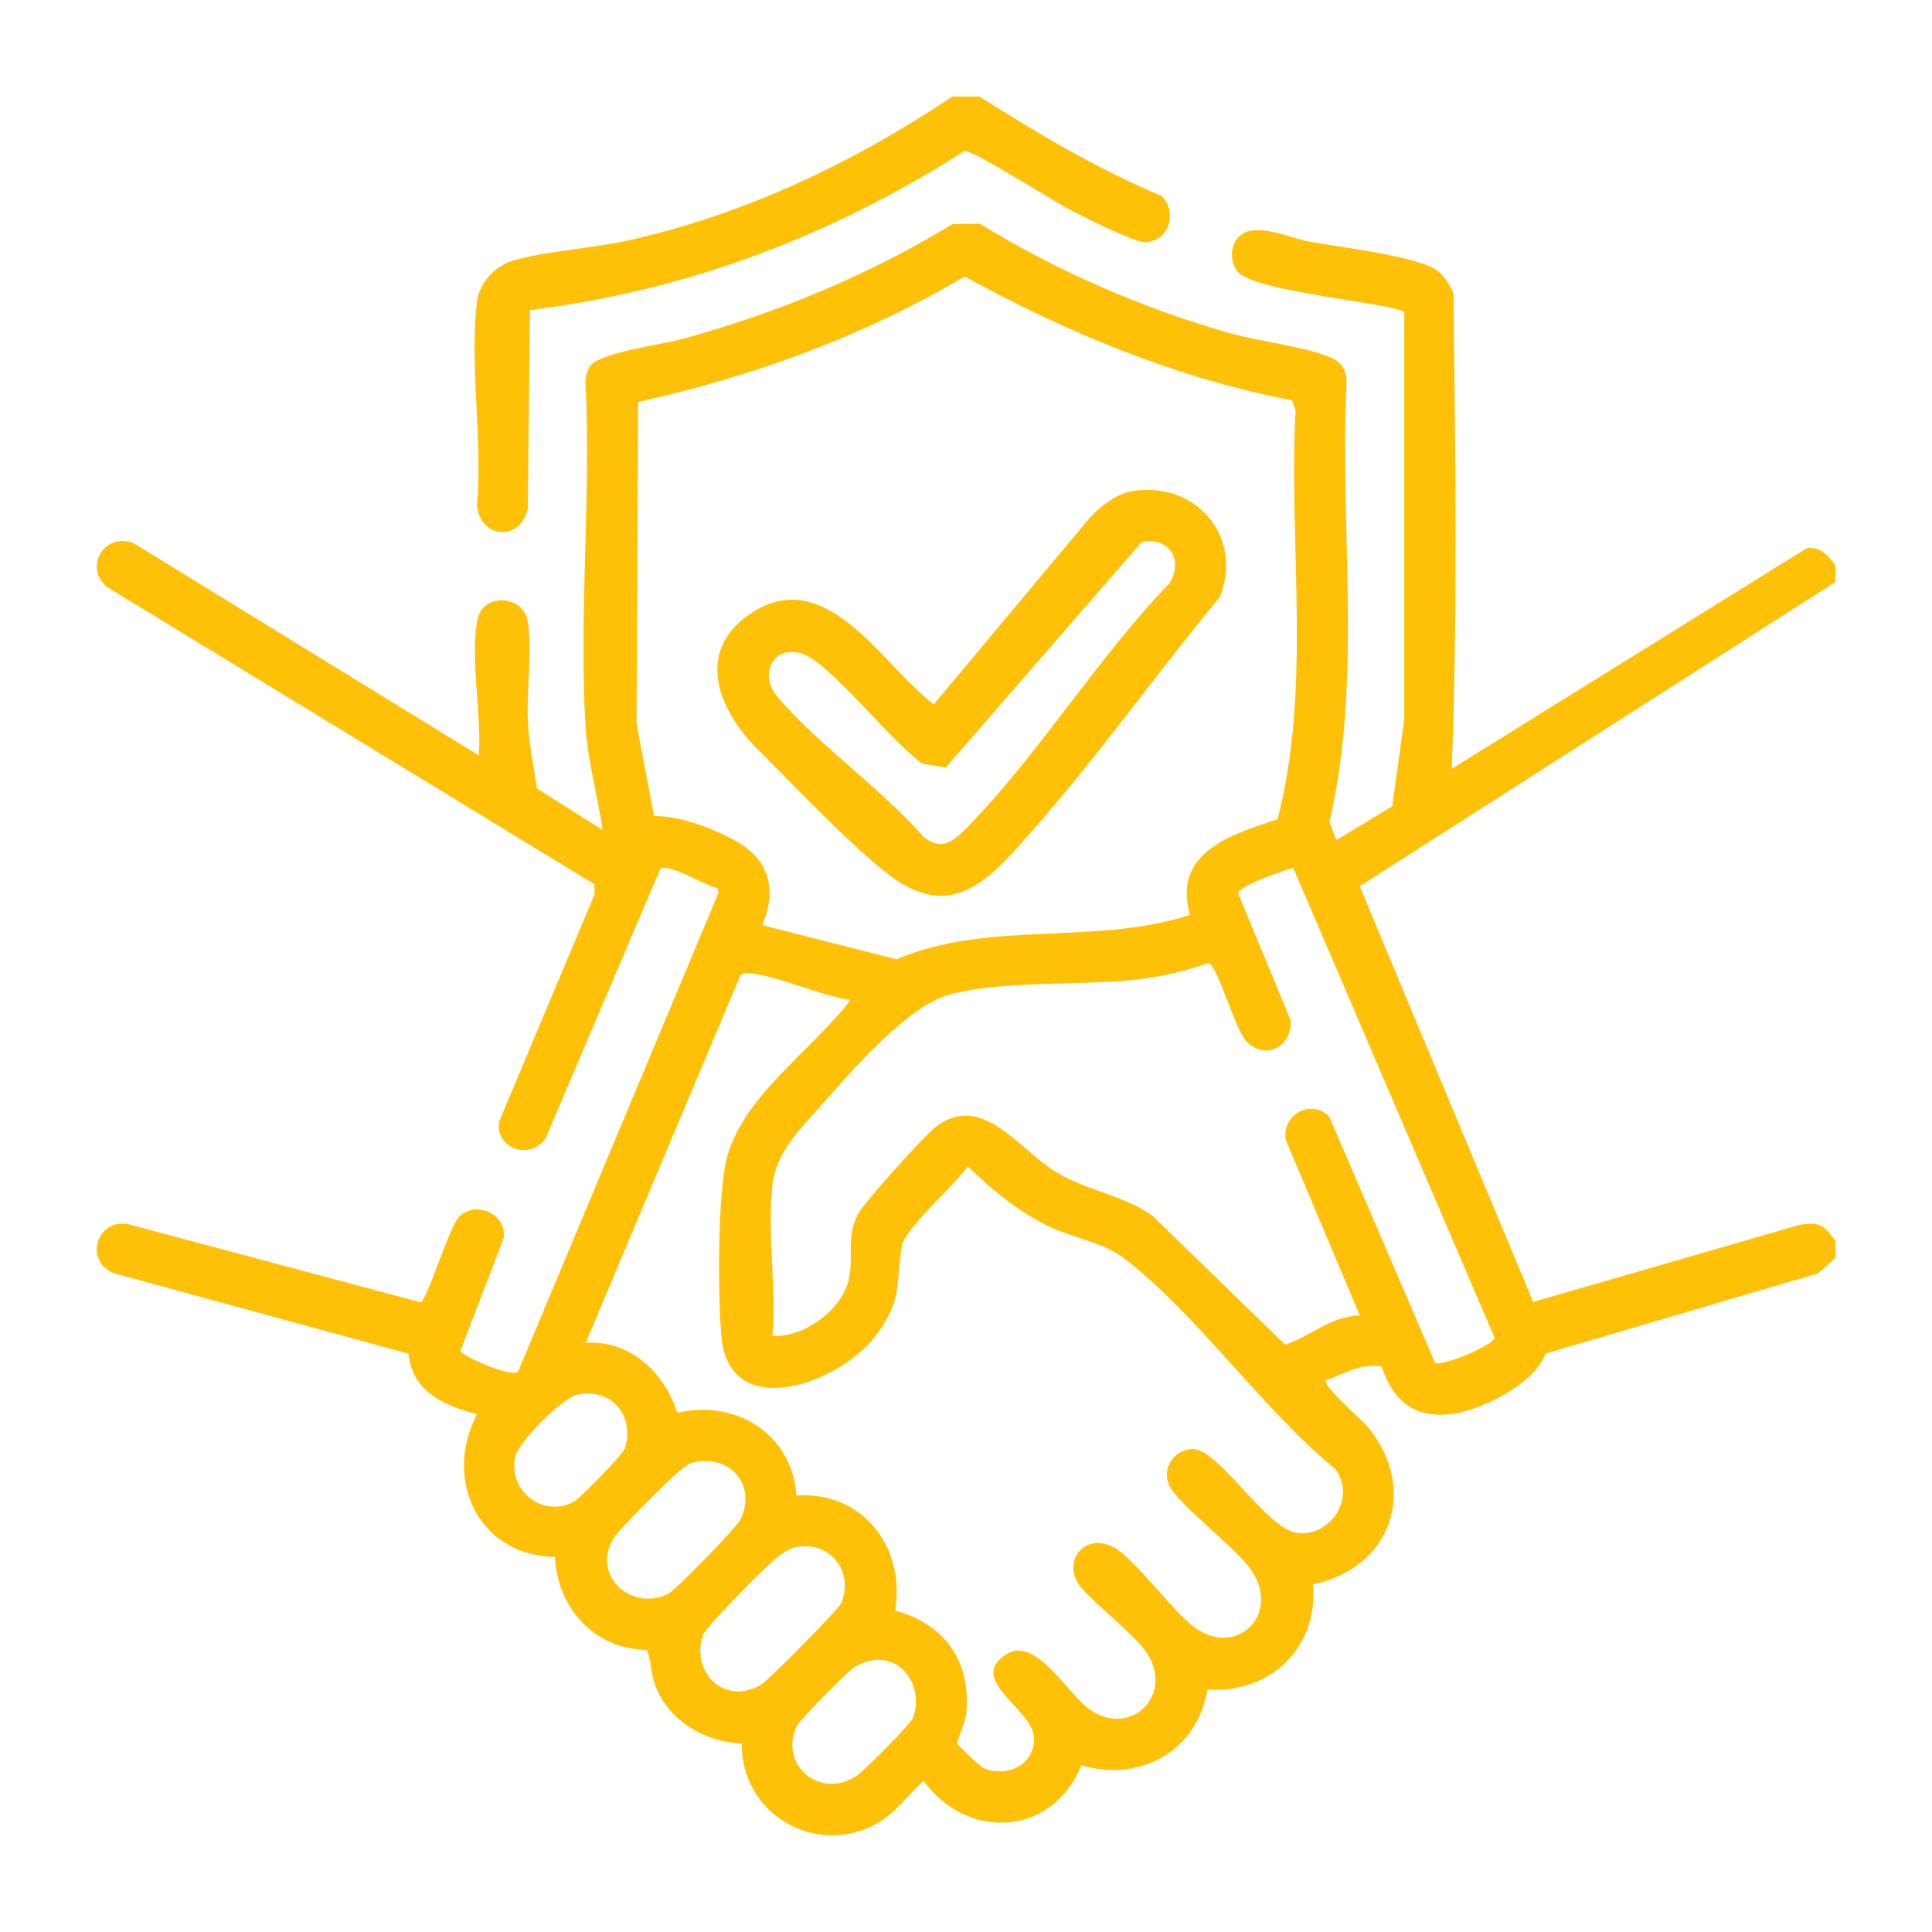 <?xml version="1.0" encoding="UTF-8"?>
<svg id="Layer_2" data-name="Layer 2" xmlns="http://www.w3.org/2000/svg" xmlns:xlink="http://www.w3.org/1999/xlink" viewBox="0 0 500 500">
  <defs>
    <style>
      .cls-1 {
        fill: #ffc107;
      }

      .cls-2 {
        fill: none;
      }

      .cls-3 {
        clip-path: url(#clippath);
      }
    </style>
    <clipPath id="clippath">
      <rect class="cls-2" width="500" height="500"/>
    </clipPath>
  </defs>
  <g id="Why_choose_us" data-name="Why choose us">
    <g id="Honest_Transparent" data-name="Honest &amp;amp; Transparent">
      <g class="cls-3">
        <g>
          <path class="cls-1" d="M474.98,325.56l-4.39,3.96-70.6,20.79c-2.75,7.63-15.81,14.19-23.2,15.46-10.04,1.74-16.25-2.79-19.22-12.15-5.52-.83-9.52,1.88-14.4,3.58-1.03,1.41,9.53,10.46,10.99,12.28,13.12,16.27,5.65,36.42-14.4,40.55,1.63,16.26-11.15,28.4-27.27,27.21-2.66,15.95-17.33,24.06-32.6,19.63-7.56,18.36-29.38,19.67-40.86,4.03-4.16,3.63-7.49,8.63-12.46,11.25-15.99,8.45-34.75-2.99-34.6-20.89-9.42-.43-18.95-5.87-22.35-15-1.27-3.4-1-6.09-2.15-9.27-13.6-.1-23.26-10.87-23.83-24.06-19.77-.26-29.09-20.04-20.17-36.95-8.54-2.16-16.81-5.85-17.74-15.65l-76.29-20.83c-7.85-3.34-4.33-14.26,3.85-12.66l75.56,20.2c1.6-.33,7.38-19.34,9.84-22,4.16-4.48,12.52-1.1,11.66,5.43l-11.18,29.09c.46,1.48,12.89,6.89,14.89,5.48l51.89-123.99-.19-1.19c-3.02-.5-12.71-6.55-14.86-5.02l-29.66,69.69c-3.82,5.79-13.01,2.93-12.11-4.17l24.73-58.84v-2.66S27.72,151.93,27.72,151.93c-6.21-5.15-.66-14.39,6.93-11.31l89.25,54.87c.85-10.17-2.39-25.77-.25-35.4,1.5-6.77,11.87-6.07,12.94.74,1.18,7.53-.4,18.21.06,26.3.31,5.42,1.49,11.53,2.33,16.94l16.99,10.75c-1.28-8.89-3.86-17.75-4.42-26.77-1.79-28.94,1.45-59.7,0-88.84-.06-1.54.25-2.91,1.02-4.26,2.1-3.65,18.7-5.77,23.64-7.12,24.9-6.81,48.28-16.46,70.34-29.84l7.03-.09c20.2,12.38,41.99,21.85,64.8,28.35,7.16,2.04,20.32,3.66,26.17,6.34,2.94,1.35,3.98,3.38,3.94,6.61-1.85,37.59,4.17,76.76-4.42,113.53l1.76,4.71,14.49-8.78,3.1-22.38v-105.35c-.54-2.31-38.6-5.13-43.13-10.66-2.12-2.59-1.98-7.14.66-9.3,4.28-3.5,12.55.54,17.66,1.52,7.43,1.43,28.87,3.79,33.59,7.71,1.83,1.52,3.03,3.55,3.95,5.72.5,40.99,1.14,82.14-.46,123.06l91.91-57.11c3.67-.37,5.36,1.79,7.38,4.38v4.39l-123.09,78.71,44.89,107.59,69.18-20c5.2-.74,6.06.18,9.02,4.18v4.39ZM330.65,211.99c8.83-34.24,2.82-70.62,4.64-105.74l-.88-2.63c-29.97-5.76-58.18-17.52-84.78-32.07-26.11,15.52-54.84,25.87-84.49,32.49l-.42,83.14,4.54,24.02c6.68-.15,16.01,3.42,21.76,6.8,8.32,4.88,9.99,12.73,6.25,21.43l34.73,8.84c24.02-10.26,51.51-3.46,75.98-11.51-4.64-16.17,10.61-20.75,22.67-24.76ZM199.91,306.66c-1.43,12.08,1.06,26.74,0,39.11,8.22.38,18.12-6.81,19.82-14.89,1.26-5.98-.85-10.88,2.45-16.89,1.61-2.92,17.04-20.11,19.89-22.29,12.31-9.43,21.52,6.06,31.95,12.04,8.11,4.65,16.75,5.57,24.24,10.91l34.33,33.35c6.63-2.12,11.93-7.56,19.35-7.51l-19.18-45.48c-1.1-6.64,6.72-10.83,11.29-5.94l27.34,63.62c1.72,1.1,15.22-4.61,15.42-6.46l-52.14-121.67c-2.58.77-13.86,4.56-14.24,6.64l13.57,32.8c.54,6.87-6.67,10.68-11.54,5.35-2.93-3.21-7.39-19.59-9.72-20.14-5.96,2.13-12.07,3.55-18.38,4.27-14.55,1.66-35.37.18-48.77,3.96-10.96,3.09-25.26,19.79-32.97,28.55-5.45,6.2-11.71,11.99-12.73,20.66ZM220.12,258.78c-8.17-1.09-18.28-6.16-26.17-6.89-.99-.09-1.73-.26-2.4.69l-39.97,94.94c11.48-.76,20.38,7.69,23.7,18.11,15.16-3.56,29.81,5.53,30.82,21.41,17.07-1.21,28.27,13.29,25.57,29.8,12.98,3.43,19.86,13.45,18.34,26.93-.23,2.03-2.49,6.9-2.23,7.48.31.69,5.94,5.98,6.84,6.35,6.04,2.47,13.07-.8,12.99-7.7-.08-7.58-17.88-15.22-6.99-21.88,7.48-4.58,15.75,10.45,21.45,14.44,10.59,7.41,22.3-3.96,14.35-15.23-3.49-4.94-16.17-14.52-17.84-18.18-2.95-6.45,2.95-12.09,9.54-8.66,5.42,2.82,14.87,16.05,20.74,20.56,10.94,8.41,23.04-3.13,14.81-14.81-4.25-6.03-18.98-16.89-21.16-21.92-1.89-4.37,1.42-9.06,6.09-9.21,6.72-.21,19.15,20.77,27.18,21.72,8.77,1.04,15.38-9.58,9.62-16.71-18.6-15.18-35.93-40.28-54.55-54.43-5.5-4.18-13.76-5.32-20.34-8.66-7.42-3.77-14.16-9.27-20.06-15.07-3.11,4.67-16.39,16.15-17.09,20.68-1.53,9.91.21,14.05-6.72,23.16-9.46,12.44-37.66,22.61-39.9.5-1.03-10.14-1.01-36.69,1.28-46.15,3.9-16.13,22.36-28.43,32.1-41.27ZM149.58,360.9c-4.05.82-15.51,12.28-16.28,16.28-1.68,8.76,7.14,15.63,15.09,11.54,1.59-.82,12.86-12.35,13.34-13.9,2.6-8.36-3.4-15.69-12.14-13.91ZM179.44,378.47c-1.49.34-2.18,1.17-3.28,1.99-2.5,1.86-16.06,15.42-17.43,17.72-5.78,9.76,4.95,19.04,14.26,14.26,1.91-.98,17.6-17.07,18.62-19.17,4.32-8.9-2.6-17-12.17-14.8ZM205.83,400.45c-1.76.36-3.64,1.76-5.06,2.86-2.57,1.98-18.13,17.78-18.83,19.83-3.4,9.97,6.06,18.61,15.3,12.66,1.86-1.2,19.92-19.48,20.47-20.84,3.4-8.36-2.95-16.33-11.87-14.52ZM226.85,429.56c-1.72.05-4.32.99-5.82,1.92s-14.07,13.67-14.77,15.11c-4.84,9.93,5.81,19.43,15.56,12.92,1.71-1.14,13.78-13.29,14.34-14.67,2.84-6.99-1.35-15.5-9.31-15.29Z"/>
          <path class="cls-1" d="M253.52,25c15.12,9.65,30.61,18.77,47.19,25.76,4.16,4.35,1.76,11.92-4.57,11.9-2.74,0-15.57-6.51-18.91-8.21-4.43-2.25-25.26-15.56-27.6-15.4-34.33,21.95-71.8,36.2-112.48,41.2l-.56,51.46c-1.95,8.41-12.13,7.83-13.15-.81,1.51-16.62-1.95-36.57,0-52.77.6-5.01,4.68-9.35,9.48-10.73,8.67-2.5,20.51-3.1,29.93-5.23,30.36-6.85,57.9-20.03,83.65-37.19h7.03Z"/>
          <path class="cls-1" d="M292.84,127.15c16.51-2.84,29.02,11.58,22.9,27.29-17.8,21.54-35.35,46.53-54.33,66.95-8.25,8.87-16.85,14.47-28.75,6.83-9.28-5.95-27.97-25.75-36.72-34.46-10.1-10.06-16.22-25.34-1.59-35.03,19.59-12.97,33.94,13.44,47.31,23.56l40.41-48.33c2.75-2.91,6.73-6.11,10.77-6.81ZM295.46,140.3l-50.69,58.33-6.15-.98c-9.25-7.36-18.24-19.33-27.26-26.34-9.13-7.09-16.25,1.88-10.04,9.16,10.61,12.44,26.75,23.59,37.7,36.12,4.85,3.89,7.92.97,11.44-2.62,18.27-18.67,33.76-43.94,52.15-62.97,3.83-5.84.02-12.24-7.14-10.69Z"/>
        </g>
      </g>
    </g>
  </g>
</svg>
